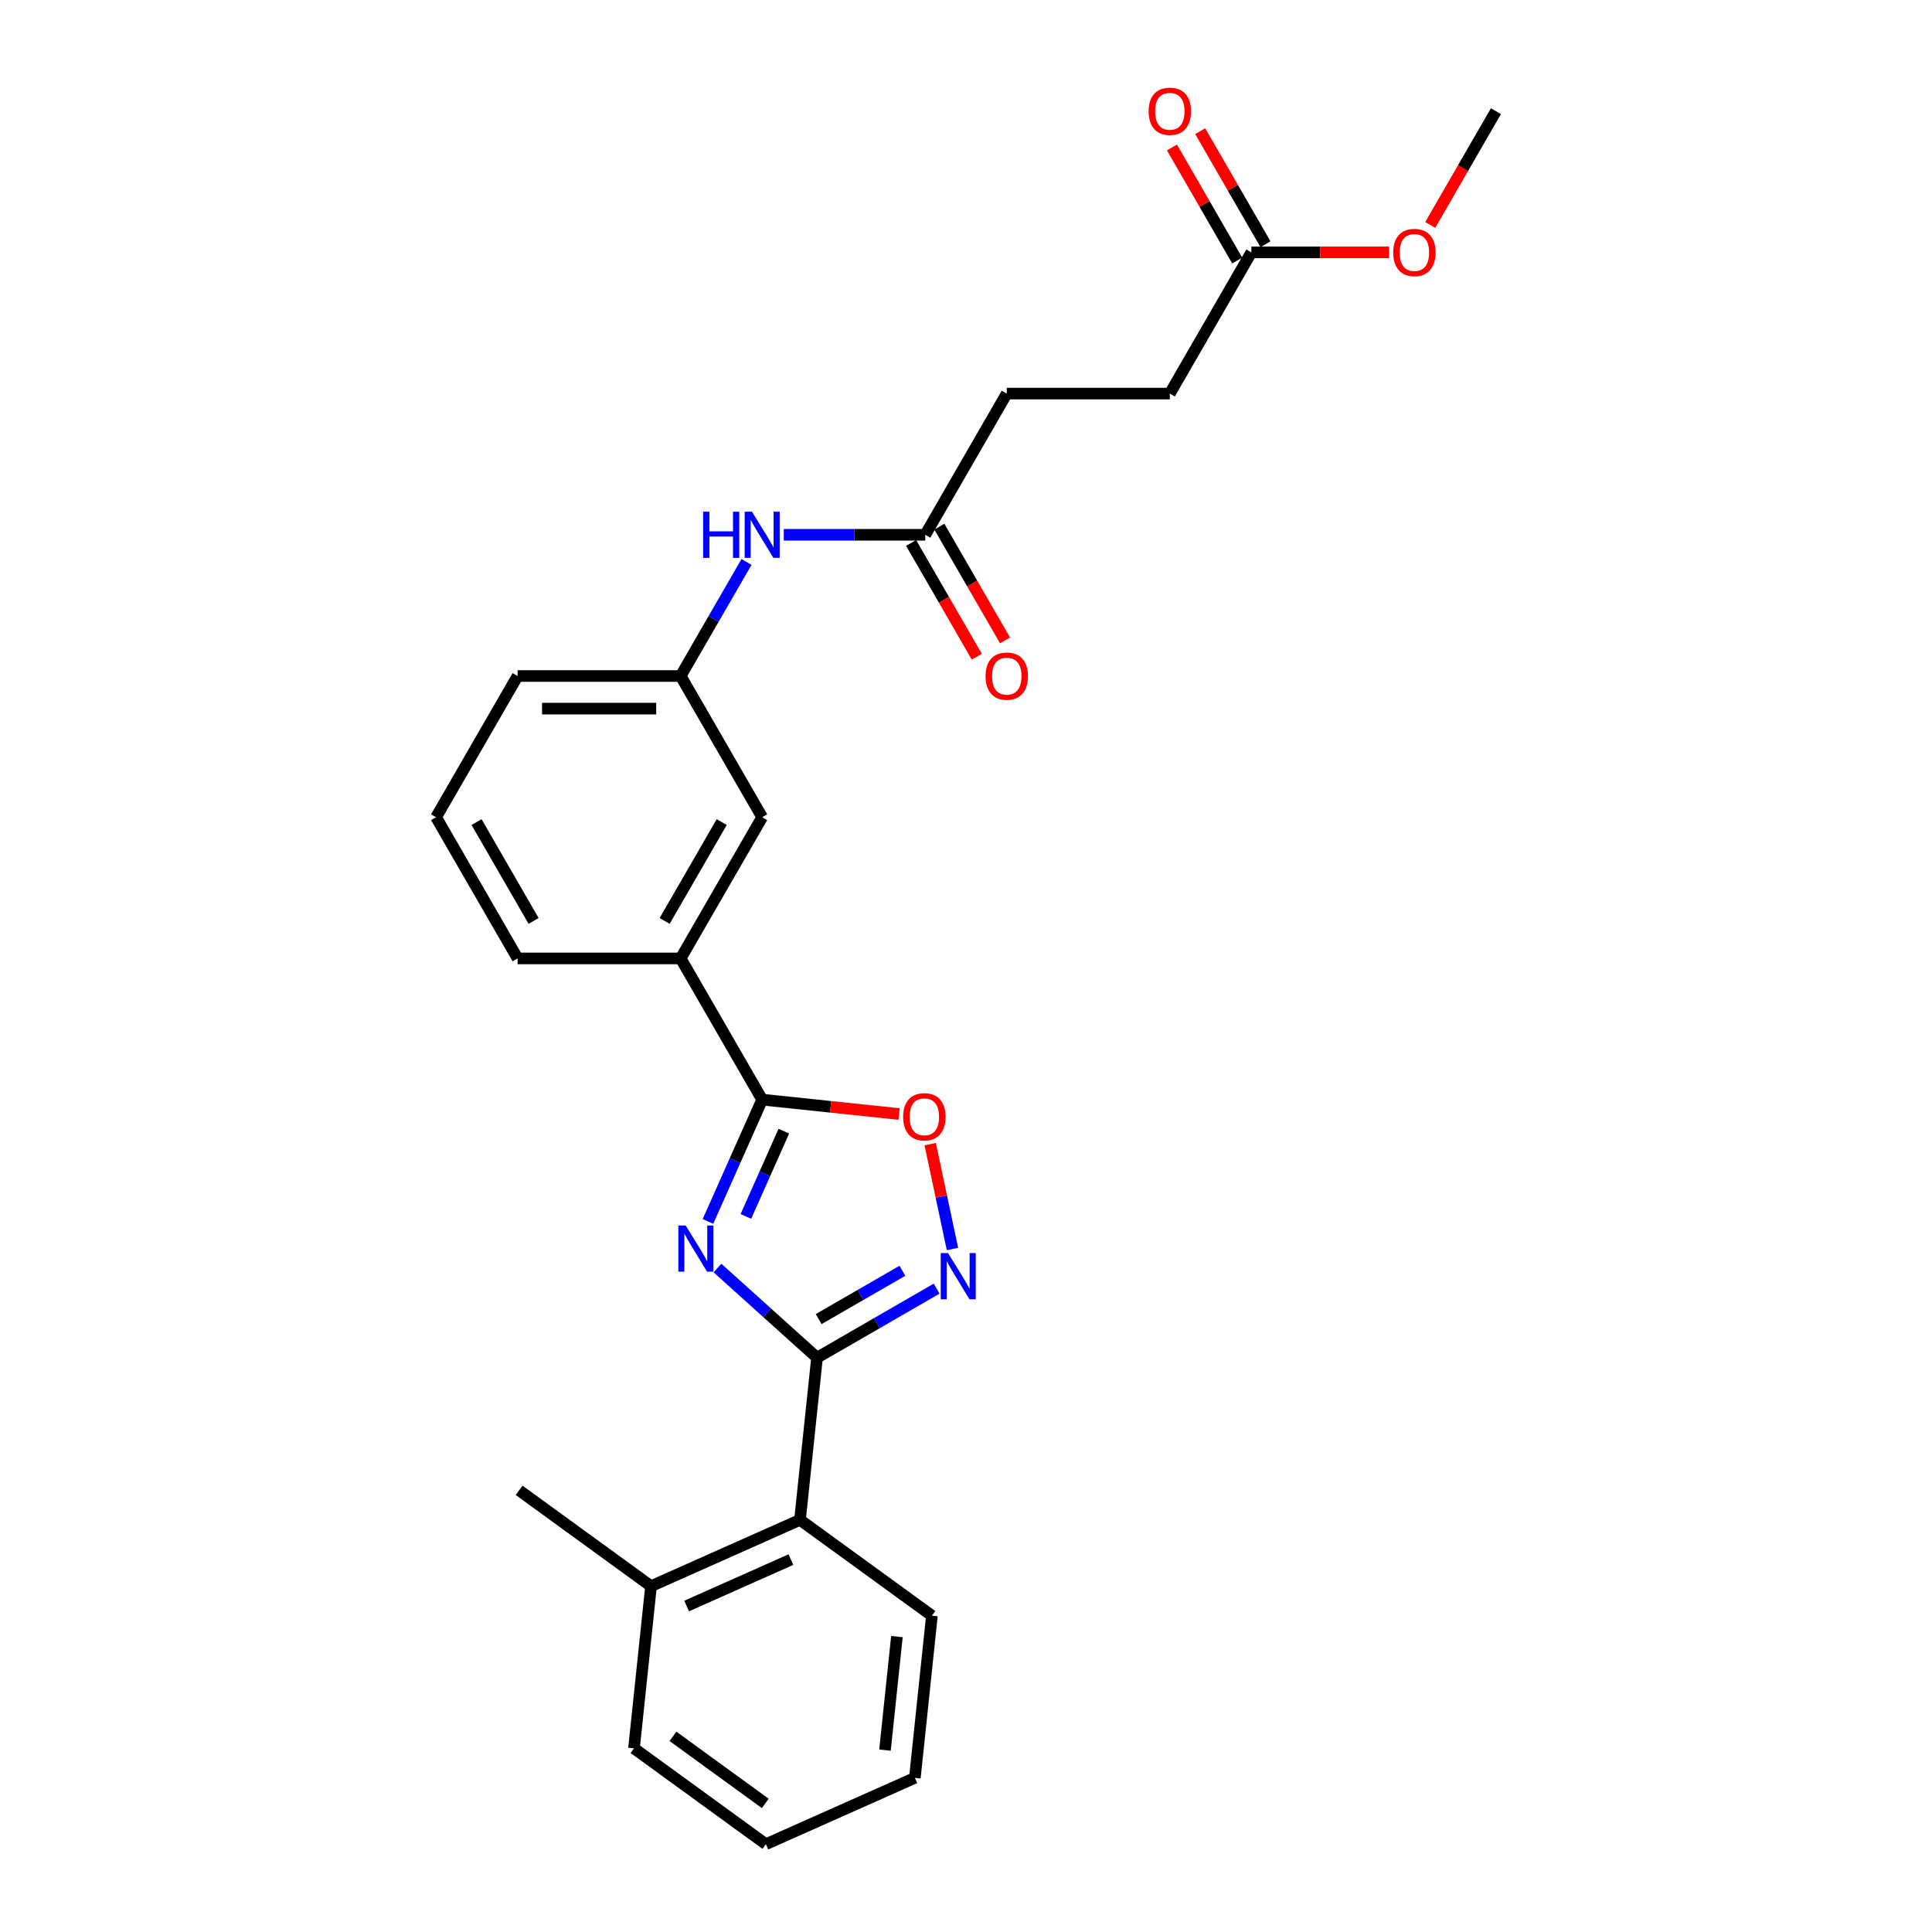 <?xml version='1.0' encoding='iso-8859-1'?>
<svg version='1.1' baseProfile='full'
              xmlns='http://www.w3.org/2000/svg'
                      xmlns:rdkit='http://www.rdkit.org/xml'
                      xmlns:xlink='http://www.w3.org/1999/xlink'
                  xml:space='preserve'
width='1000px' height='1000px' viewBox='0 0 1000 1000'>
<!-- END OF HEADER -->
<rect style='opacity:1.0;fill:#FFFFFF;stroke:none' width='1000' height='1000' x='0' y='0'> </rect>
<path class='bond-0' d='M 371.351,656.331 L 397.123,679.536' style='fill:none;fill-rule:evenodd;stroke:#0000FF;stroke-width:6px;stroke-linecap:butt;stroke-linejoin:miter;stroke-opacity:1' />
<path class='bond-0' d='M 397.123,679.536 L 422.896,702.742' style='fill:none;fill-rule:evenodd;stroke:#000000;stroke-width:6px;stroke-linecap:butt;stroke-linejoin:miter;stroke-opacity:1' />
<path class='bond-1' d='M 366.437,632.209 L 380.47,600.689' style='fill:none;fill-rule:evenodd;stroke:#0000FF;stroke-width:6px;stroke-linecap:butt;stroke-linejoin:miter;stroke-opacity:1' />
<path class='bond-1' d='M 380.47,600.689 L 394.504,569.169' style='fill:none;fill-rule:evenodd;stroke:#000000;stroke-width:6px;stroke-linecap:butt;stroke-linejoin:miter;stroke-opacity:1' />
<path class='bond-1' d='M 386.067,629.618 L 395.89,607.554' style='fill:none;fill-rule:evenodd;stroke:#0000FF;stroke-width:6px;stroke-linecap:butt;stroke-linejoin:miter;stroke-opacity:1' />
<path class='bond-1' d='M 395.89,607.554 L 405.714,585.49' style='fill:none;fill-rule:evenodd;stroke:#000000;stroke-width:6px;stroke-linecap:butt;stroke-linejoin:miter;stroke-opacity:1' />
<path class='bond-2' d='M 422.896,702.742 L 453.854,684.868' style='fill:none;fill-rule:evenodd;stroke:#000000;stroke-width:6px;stroke-linecap:butt;stroke-linejoin:miter;stroke-opacity:1' />
<path class='bond-2' d='M 453.854,684.868 L 484.811,666.995' style='fill:none;fill-rule:evenodd;stroke:#0000FF;stroke-width:6px;stroke-linecap:butt;stroke-linejoin:miter;stroke-opacity:1' />
<path class='bond-2' d='M 423.743,682.762 L 445.414,670.25' style='fill:none;fill-rule:evenodd;stroke:#000000;stroke-width:6px;stroke-linecap:butt;stroke-linejoin:miter;stroke-opacity:1' />
<path class='bond-2' d='M 445.414,670.25 L 467.084,657.739' style='fill:none;fill-rule:evenodd;stroke:#0000FF;stroke-width:6px;stroke-linecap:butt;stroke-linejoin:miter;stroke-opacity:1' />
<path class='bond-4' d='M 422.896,702.742 L 414.074,786.676' style='fill:none;fill-rule:evenodd;stroke:#000000;stroke-width:6px;stroke-linecap:butt;stroke-linejoin:miter;stroke-opacity:1' />
<path class='bond-3' d='M 394.504,569.169 L 429.93,572.892' style='fill:none;fill-rule:evenodd;stroke:#000000;stroke-width:6px;stroke-linecap:butt;stroke-linejoin:miter;stroke-opacity:1' />
<path class='bond-3' d='M 429.93,572.892 L 465.357,576.616' style='fill:none;fill-rule:evenodd;stroke:#FF0000;stroke-width:6px;stroke-linecap:butt;stroke-linejoin:miter;stroke-opacity:1' />
<path class='bond-5' d='M 394.504,569.169 L 352.305,496.079' style='fill:none;fill-rule:evenodd;stroke:#000000;stroke-width:6px;stroke-linecap:butt;stroke-linejoin:miter;stroke-opacity:1' />
<path class='bond-26' d='M 492.997,646.483 L 487.228,619.341' style='fill:none;fill-rule:evenodd;stroke:#0000FF;stroke-width:6px;stroke-linecap:butt;stroke-linejoin:miter;stroke-opacity:1' />
<path class='bond-26' d='M 487.228,619.341 L 481.458,592.198' style='fill:none;fill-rule:evenodd;stroke:#FF0000;stroke-width:6px;stroke-linecap:butt;stroke-linejoin:miter;stroke-opacity:1' />
<path class='bond-11' d='M 414.074,786.676 L 336.973,821.004' style='fill:none;fill-rule:evenodd;stroke:#000000;stroke-width:6px;stroke-linecap:butt;stroke-linejoin:miter;stroke-opacity:1' />
<path class='bond-11' d='M 409.374,807.246 L 355.404,831.275' style='fill:none;fill-rule:evenodd;stroke:#000000;stroke-width:6px;stroke-linecap:butt;stroke-linejoin:miter;stroke-opacity:1' />
<path class='bond-18' d='M 414.074,786.676 L 482.352,836.284' style='fill:none;fill-rule:evenodd;stroke:#000000;stroke-width:6px;stroke-linecap:butt;stroke-linejoin:miter;stroke-opacity:1' />
<path class='bond-9' d='M 352.305,496.079 L 394.504,422.989' style='fill:none;fill-rule:evenodd;stroke:#000000;stroke-width:6px;stroke-linecap:butt;stroke-linejoin:miter;stroke-opacity:1' />
<path class='bond-9' d='M 344.017,476.676 L 373.556,425.513' style='fill:none;fill-rule:evenodd;stroke:#000000;stroke-width:6px;stroke-linecap:butt;stroke-linejoin:miter;stroke-opacity:1' />
<path class='bond-17' d='M 352.305,496.079 L 267.909,496.079' style='fill:none;fill-rule:evenodd;stroke:#000000;stroke-width:6px;stroke-linecap:butt;stroke-linejoin:miter;stroke-opacity:1' />
<path class='bond-6' d='M 478.901,276.81 L 442.289,276.81' style='fill:none;fill-rule:evenodd;stroke:#000000;stroke-width:6px;stroke-linecap:butt;stroke-linejoin:miter;stroke-opacity:1' />
<path class='bond-6' d='M 442.289,276.81 L 405.678,276.81' style='fill:none;fill-rule:evenodd;stroke:#0000FF;stroke-width:6px;stroke-linecap:butt;stroke-linejoin:miter;stroke-opacity:1' />
<path class='bond-12' d='M 471.592,281.03 L 488.593,310.477' style='fill:none;fill-rule:evenodd;stroke:#000000;stroke-width:6px;stroke-linecap:butt;stroke-linejoin:miter;stroke-opacity:1' />
<path class='bond-12' d='M 488.593,310.477 L 505.594,339.924' style='fill:none;fill-rule:evenodd;stroke:#FF0000;stroke-width:6px;stroke-linecap:butt;stroke-linejoin:miter;stroke-opacity:1' />
<path class='bond-12' d='M 486.21,272.59 L 503.211,302.037' style='fill:none;fill-rule:evenodd;stroke:#000000;stroke-width:6px;stroke-linecap:butt;stroke-linejoin:miter;stroke-opacity:1' />
<path class='bond-12' d='M 503.211,302.037 L 520.212,331.484' style='fill:none;fill-rule:evenodd;stroke:#FF0000;stroke-width:6px;stroke-linecap:butt;stroke-linejoin:miter;stroke-opacity:1' />
<path class='bond-14' d='M 478.901,276.81 L 521.099,203.72' style='fill:none;fill-rule:evenodd;stroke:#000000;stroke-width:6px;stroke-linecap:butt;stroke-linejoin:miter;stroke-opacity:1' />
<path class='bond-7' d='M 386.386,290.87 L 369.346,320.385' style='fill:none;fill-rule:evenodd;stroke:#0000FF;stroke-width:6px;stroke-linecap:butt;stroke-linejoin:miter;stroke-opacity:1' />
<path class='bond-7' d='M 369.346,320.385 L 352.305,349.899' style='fill:none;fill-rule:evenodd;stroke:#000000;stroke-width:6px;stroke-linecap:butt;stroke-linejoin:miter;stroke-opacity:1' />
<path class='bond-8' d='M 647.695,130.63 L 605.496,203.72' style='fill:none;fill-rule:evenodd;stroke:#000000;stroke-width:6px;stroke-linecap:butt;stroke-linejoin:miter;stroke-opacity:1' />
<path class='bond-13' d='M 655.003,126.41 L 638.109,97.149' style='fill:none;fill-rule:evenodd;stroke:#000000;stroke-width:6px;stroke-linecap:butt;stroke-linejoin:miter;stroke-opacity:1' />
<path class='bond-13' d='M 638.109,97.149 L 621.215,67.887' style='fill:none;fill-rule:evenodd;stroke:#FF0000;stroke-width:6px;stroke-linecap:butt;stroke-linejoin:miter;stroke-opacity:1' />
<path class='bond-13' d='M 640.386,134.85 L 623.491,105.588' style='fill:none;fill-rule:evenodd;stroke:#000000;stroke-width:6px;stroke-linecap:butt;stroke-linejoin:miter;stroke-opacity:1' />
<path class='bond-13' d='M 623.491,105.588 L 606.597,76.327' style='fill:none;fill-rule:evenodd;stroke:#FF0000;stroke-width:6px;stroke-linecap:butt;stroke-linejoin:miter;stroke-opacity:1' />
<path class='bond-16' d='M 647.695,130.63 L 683.352,130.63' style='fill:none;fill-rule:evenodd;stroke:#000000;stroke-width:6px;stroke-linecap:butt;stroke-linejoin:miter;stroke-opacity:1' />
<path class='bond-16' d='M 683.352,130.63 L 719.01,130.63' style='fill:none;fill-rule:evenodd;stroke:#FF0000;stroke-width:6px;stroke-linecap:butt;stroke-linejoin:miter;stroke-opacity:1' />
<path class='bond-10' d='M 394.504,422.989 L 352.305,349.899' style='fill:none;fill-rule:evenodd;stroke:#000000;stroke-width:6px;stroke-linecap:butt;stroke-linejoin:miter;stroke-opacity:1' />
<path class='bond-27' d='M 352.305,349.899 L 267.909,349.899' style='fill:none;fill-rule:evenodd;stroke:#000000;stroke-width:6px;stroke-linecap:butt;stroke-linejoin:miter;stroke-opacity:1' />
<path class='bond-27' d='M 339.646,366.779 L 280.568,366.779' style='fill:none;fill-rule:evenodd;stroke:#000000;stroke-width:6px;stroke-linecap:butt;stroke-linejoin:miter;stroke-opacity:1' />
<path class='bond-21' d='M 336.973,821.004 L 268.695,771.396' style='fill:none;fill-rule:evenodd;stroke:#000000;stroke-width:6px;stroke-linecap:butt;stroke-linejoin:miter;stroke-opacity:1' />
<path class='bond-22' d='M 336.973,821.004 L 328.152,904.938' style='fill:none;fill-rule:evenodd;stroke:#000000;stroke-width:6px;stroke-linecap:butt;stroke-linejoin:miter;stroke-opacity:1' />
<path class='bond-15' d='M 521.099,203.72 L 605.496,203.72' style='fill:none;fill-rule:evenodd;stroke:#000000;stroke-width:6px;stroke-linecap:butt;stroke-linejoin:miter;stroke-opacity:1' />
<path class='bond-23' d='M 740.287,116.434 L 757.288,86.987' style='fill:none;fill-rule:evenodd;stroke:#FF0000;stroke-width:6px;stroke-linecap:butt;stroke-linejoin:miter;stroke-opacity:1' />
<path class='bond-23' d='M 757.288,86.987 L 774.29,57.54' style='fill:none;fill-rule:evenodd;stroke:#000000;stroke-width:6px;stroke-linecap:butt;stroke-linejoin:miter;stroke-opacity:1' />
<path class='bond-19' d='M 267.909,496.079 L 225.71,422.989' style='fill:none;fill-rule:evenodd;stroke:#000000;stroke-width:6px;stroke-linecap:butt;stroke-linejoin:miter;stroke-opacity:1' />
<path class='bond-19' d='M 276.197,476.676 L 246.658,425.513' style='fill:none;fill-rule:evenodd;stroke:#000000;stroke-width:6px;stroke-linecap:butt;stroke-linejoin:miter;stroke-opacity:1' />
<path class='bond-24' d='M 482.352,836.284 L 473.53,920.218' style='fill:none;fill-rule:evenodd;stroke:#000000;stroke-width:6px;stroke-linecap:butt;stroke-linejoin:miter;stroke-opacity:1' />
<path class='bond-24' d='M 464.242,847.109 L 458.067,905.864' style='fill:none;fill-rule:evenodd;stroke:#000000;stroke-width:6px;stroke-linecap:butt;stroke-linejoin:miter;stroke-opacity:1' />
<path class='bond-20' d='M 225.71,422.989 L 267.909,349.899' style='fill:none;fill-rule:evenodd;stroke:#000000;stroke-width:6px;stroke-linecap:butt;stroke-linejoin:miter;stroke-opacity:1' />
<path class='bond-28' d='M 328.152,904.938 L 396.43,954.545' style='fill:none;fill-rule:evenodd;stroke:#000000;stroke-width:6px;stroke-linecap:butt;stroke-linejoin:miter;stroke-opacity:1' />
<path class='bond-28' d='M 348.315,898.724 L 396.11,933.449' style='fill:none;fill-rule:evenodd;stroke:#000000;stroke-width:6px;stroke-linecap:butt;stroke-linejoin:miter;stroke-opacity:1' />
<path class='bond-25' d='M 473.53,920.218 L 396.43,954.545' style='fill:none;fill-rule:evenodd;stroke:#000000;stroke-width:6px;stroke-linecap:butt;stroke-linejoin:miter;stroke-opacity:1' />
<path  class='atom-0' d='M 354.893 634.319
L 362.725 646.978
Q 363.502 648.227, 364.751 650.489
Q 366 652.751, 366.068 652.886
L 366.068 634.319
L 369.241 634.319
L 369.241 658.22
L 365.966 658.22
L 357.56 644.379
Q 356.581 642.758, 355.535 640.902
Q 354.522 639.045, 354.218 638.471
L 354.218 658.22
L 351.112 658.22
L 351.112 634.319
L 354.893 634.319
' fill='#0000FF'/>
<path  class='atom-3' d='M 490.702 648.593
L 498.534 661.252
Q 499.311 662.501, 500.56 664.763
Q 501.809 667.025, 501.876 667.16
L 501.876 648.593
L 505.05 648.593
L 505.05 672.494
L 501.775 672.494
L 493.369 658.653
Q 492.39 657.033, 491.344 655.176
Q 490.331 653.319, 490.027 652.745
L 490.027 672.494
L 486.921 672.494
L 486.921 648.593
L 490.702 648.593
' fill='#0000FF'/>
<path  class='atom-4' d='M 467.467 578.058
Q 467.467 572.319, 470.303 569.112
Q 473.138 565.905, 478.438 565.905
Q 483.739 565.905, 486.574 569.112
Q 489.41 572.319, 489.41 578.058
Q 489.41 583.865, 486.541 587.173
Q 483.671 590.448, 478.438 590.448
Q 473.172 590.448, 470.303 587.173
Q 467.467 583.899, 467.467 578.058
M 478.438 587.747
Q 482.084 587.747, 484.042 585.316
Q 486.034 582.852, 486.034 578.058
Q 486.034 573.366, 484.042 571.003
Q 482.084 568.606, 478.438 568.606
Q 474.793 568.606, 472.801 570.969
Q 470.843 573.332, 470.843 578.058
Q 470.843 582.886, 472.801 585.316
Q 474.793 587.747, 478.438 587.747
' fill='#FF0000'/>
<path  class='atom-8' d='M 363.935 264.859
L 367.176 264.859
L 367.176 275.02
L 379.397 275.02
L 379.397 264.859
L 382.638 264.859
L 382.638 288.76
L 379.397 288.76
L 379.397 277.721
L 367.176 277.721
L 367.176 288.76
L 363.935 288.76
L 363.935 264.859
' fill='#0000FF'/>
<path  class='atom-8' d='M 389.221 264.859
L 397.053 277.519
Q 397.829 278.768, 399.078 281.03
Q 400.327 283.291, 400.395 283.426
L 400.395 264.859
L 403.568 264.859
L 403.568 288.76
L 400.294 288.76
L 391.888 274.919
Q 390.909 273.299, 389.862 271.442
Q 388.849 269.585, 388.546 269.011
L 388.546 288.76
L 385.44 288.76
L 385.44 264.859
L 389.221 264.859
' fill='#0000FF'/>
<path  class='atom-13' d='M 510.128 349.967
Q 510.128 344.228, 512.963 341.021
Q 515.799 337.814, 521.099 337.814
Q 526.399 337.814, 529.235 341.021
Q 532.071 344.228, 532.071 349.967
Q 532.071 355.774, 529.201 359.082
Q 526.332 362.356, 521.099 362.356
Q 515.833 362.356, 512.963 359.082
Q 510.128 355.807, 510.128 349.967
M 521.099 359.656
Q 524.745 359.656, 526.703 357.225
Q 528.695 354.761, 528.695 349.967
Q 528.695 345.275, 526.703 342.911
Q 524.745 340.515, 521.099 340.515
Q 517.453 340.515, 515.462 342.878
Q 513.503 345.241, 513.503 349.967
Q 513.503 354.795, 515.462 357.225
Q 517.453 359.656, 521.099 359.656
' fill='#FF0000'/>
<path  class='atom-14' d='M 594.524 57.608
Q 594.524 51.869, 597.36 48.662
Q 600.196 45.455, 605.496 45.455
Q 610.796 45.455, 613.632 48.662
Q 616.468 51.869, 616.468 57.608
Q 616.468 63.414, 613.598 66.723
Q 610.729 69.997, 605.496 69.997
Q 600.23 69.997, 597.36 66.723
Q 594.524 63.448, 594.524 57.608
M 605.496 67.296
Q 609.142 67.296, 611.1 64.866
Q 613.092 62.401, 613.092 57.608
Q 613.092 52.915, 611.1 50.552
Q 609.142 48.155, 605.496 48.155
Q 601.85 48.155, 599.858 50.518
Q 597.9 52.882, 597.9 57.608
Q 597.9 62.435, 599.858 64.866
Q 601.85 67.296, 605.496 67.296
' fill='#FF0000'/>
<path  class='atom-17' d='M 721.12 130.698
Q 721.12 124.959, 723.956 121.751
Q 726.791 118.544, 732.091 118.544
Q 737.391 118.544, 740.227 121.751
Q 743.063 124.959, 743.063 130.698
Q 743.063 136.504, 740.193 139.812
Q 737.324 143.087, 732.091 143.087
Q 726.825 143.087, 723.956 139.812
Q 721.12 136.538, 721.12 130.698
M 732.091 140.386
Q 735.737 140.386, 737.695 137.956
Q 739.687 135.491, 739.687 130.698
Q 739.687 126.005, 737.695 123.642
Q 735.737 121.245, 732.091 121.245
Q 728.445 121.245, 726.454 123.608
Q 724.496 125.971, 724.496 130.698
Q 724.496 135.525, 726.454 137.956
Q 728.445 140.386, 732.091 140.386
' fill='#FF0000'/>
</svg>
